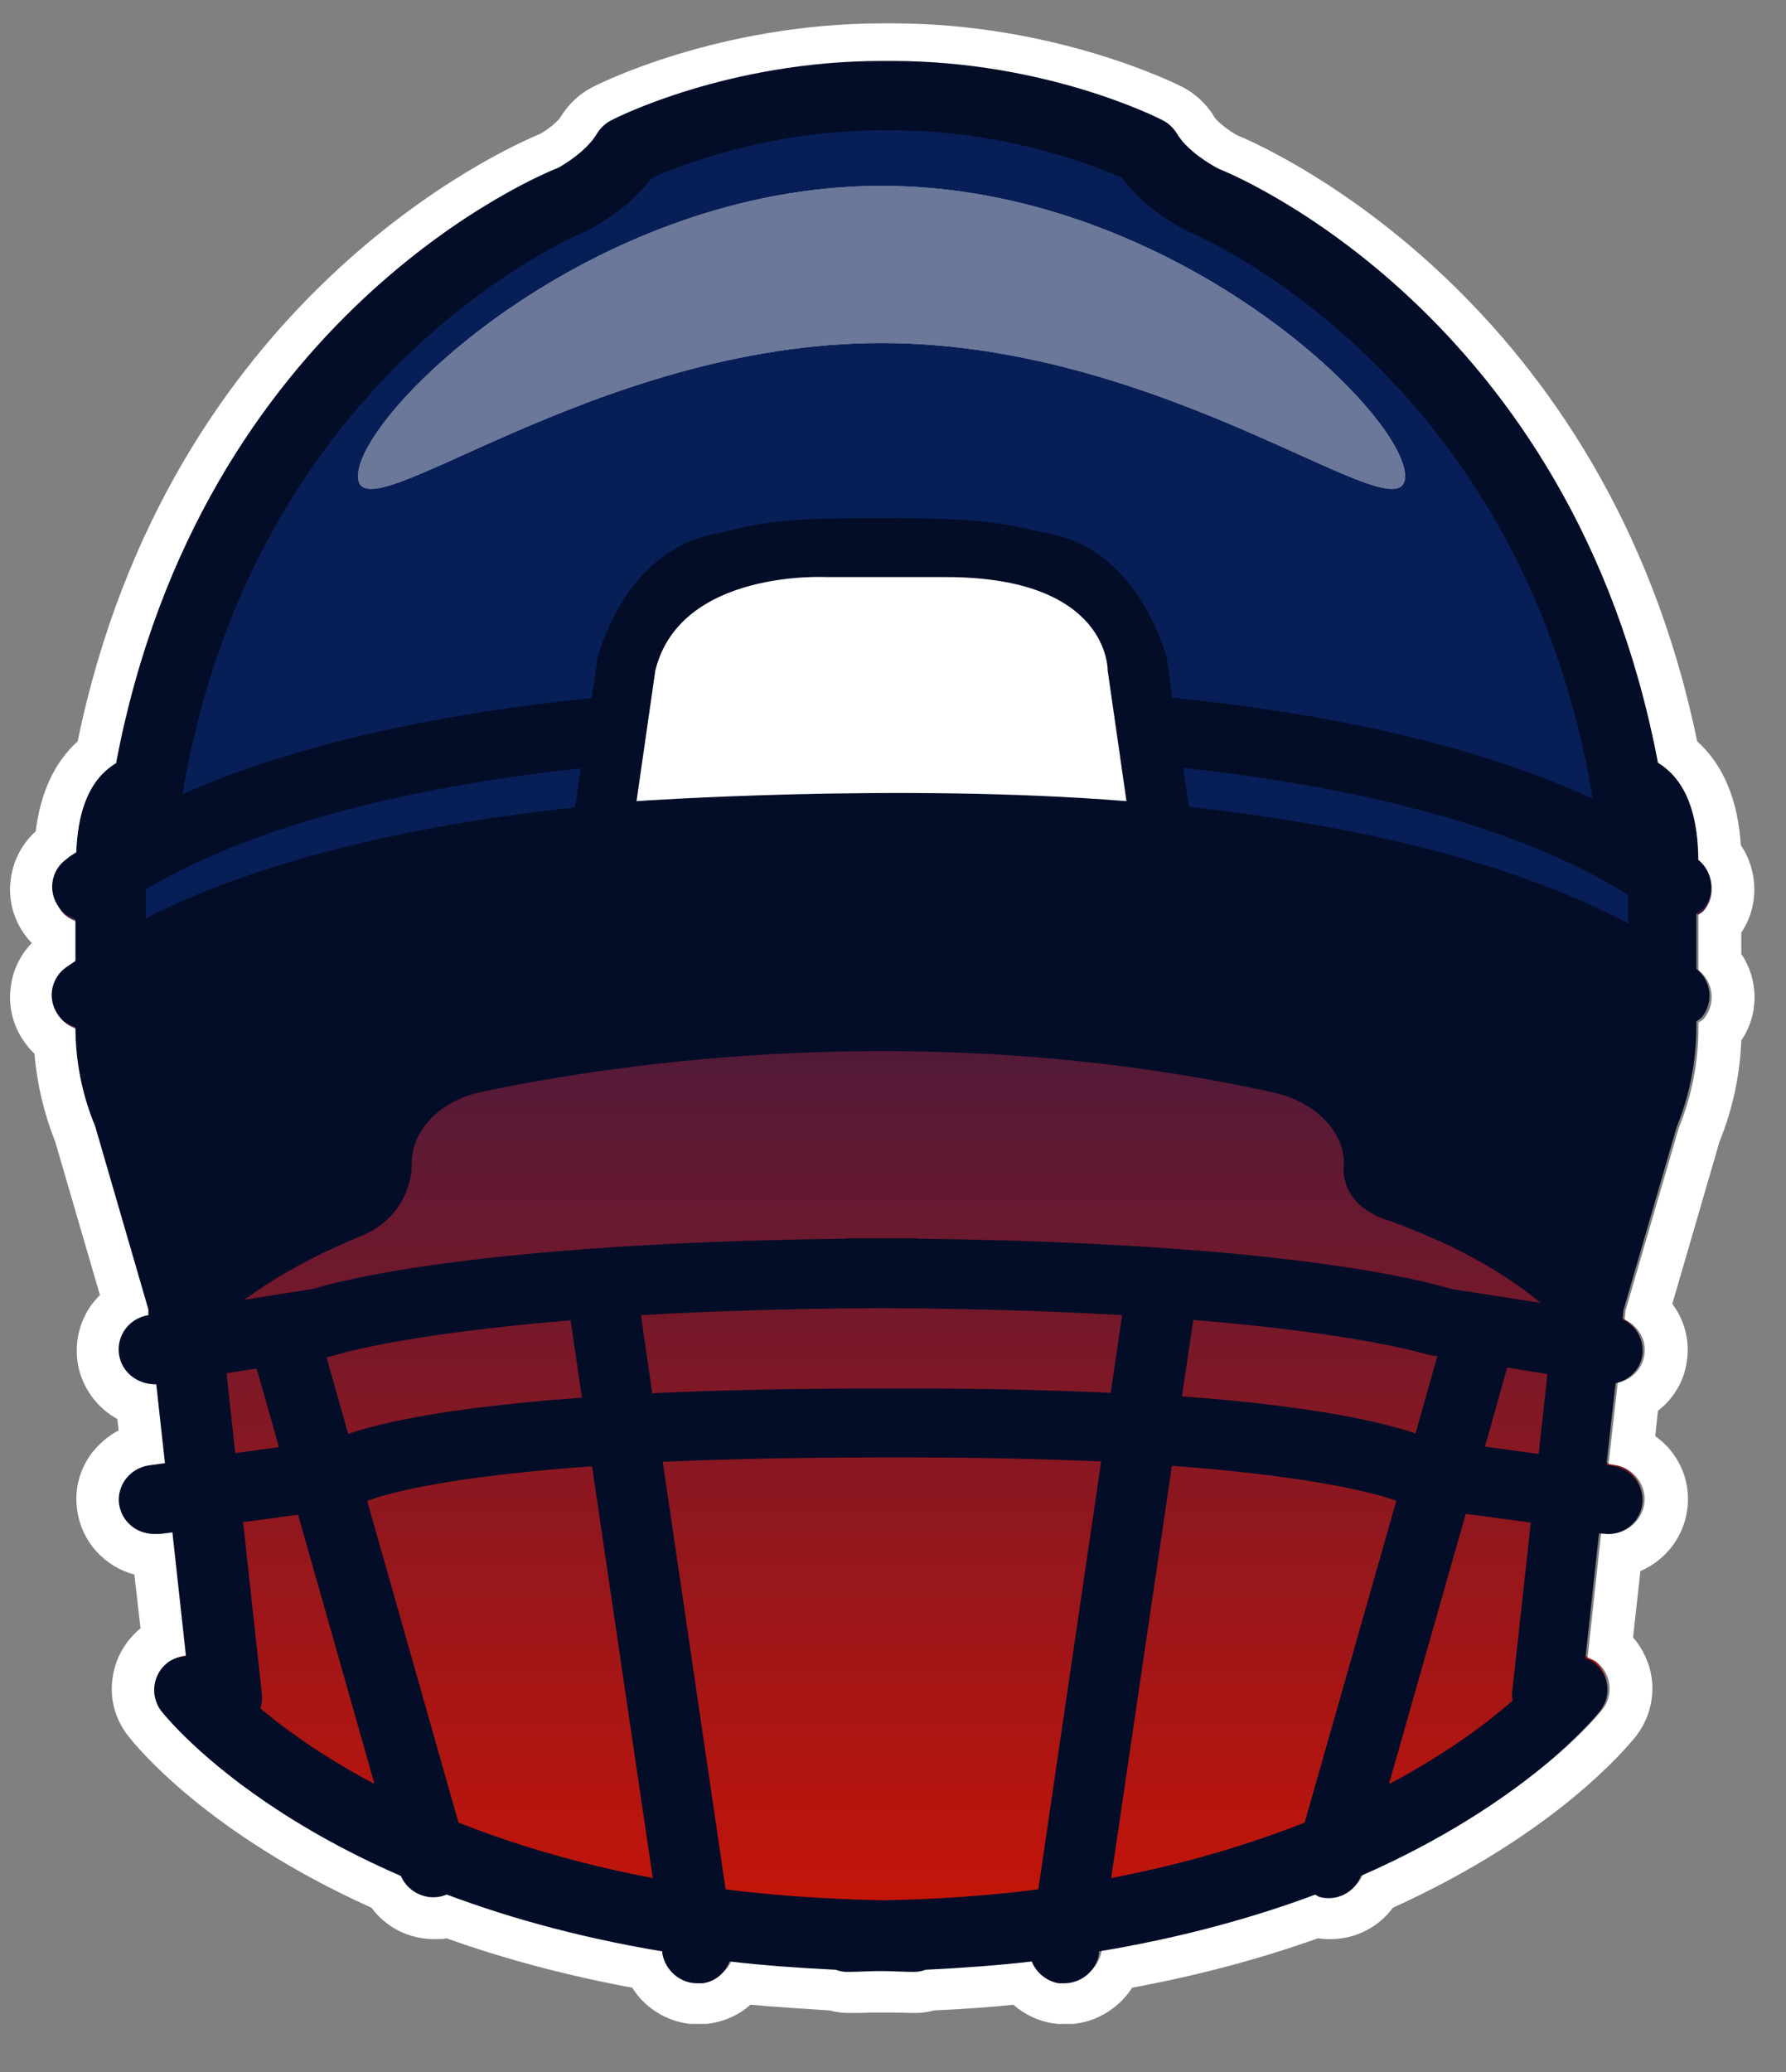 <svg width="25" height="29" viewBox="0 0 25 29" fill="none" xmlns="http://www.w3.org/2000/svg">
<rect x="0" y="0" width="25" height="29" fill="#808080" stroke="none"/>
<g clip-path="url(#clip0_2135_4112)">
<path d="M23.769 12.802C23.769 12.802 23.831 12.766 23.855 12.735C24.014 12.527 23.977 12.234 23.769 12.069C23.769 11.494 23.629 11.072 23.348 10.822C23.299 10.779 23.256 10.749 23.207 10.718C22.015 4.447 17.229 2.503 17.058 2.442C16.948 2.387 16.612 2.185 16.477 1.953C16.429 1.874 16.361 1.806 16.276 1.764C16.209 1.727 14.638 0.938 12.486 0.938H12.346C10.194 0.938 8.623 1.733 8.556 1.764C8.471 1.806 8.403 1.874 8.354 1.953C8.22 2.185 7.884 2.387 7.81 2.424C7.603 2.503 2.817 4.447 1.625 10.718C1.576 10.749 1.533 10.779 1.484 10.822C1.221 11.054 1.087 11.439 1.069 11.959C1.02 11.989 0.971 12.02 0.928 12.057C0.708 12.216 0.665 12.521 0.83 12.729C0.891 12.808 0.971 12.851 1.056 12.882V13.469C1.014 13.499 0.965 13.53 0.922 13.56C0.702 13.719 0.659 14.025 0.824 14.232C0.885 14.312 0.965 14.355 1.056 14.385C1.056 14.862 1.148 15.327 1.331 15.767L2.077 18.322V18.401C1.808 18.444 1.625 18.688 1.668 18.951C1.704 19.189 1.918 19.355 2.151 19.355C2.163 19.355 2.169 19.355 2.181 19.355L2.303 20.455L2.083 20.485C1.814 20.522 1.625 20.767 1.662 21.029C1.698 21.268 1.906 21.445 2.151 21.445C2.175 21.445 2.193 21.445 2.218 21.445L2.407 21.421L2.597 23.144C2.511 23.15 2.419 23.175 2.346 23.23C2.132 23.389 2.089 23.694 2.254 23.902C2.322 23.988 3.3 25.198 5.604 26.2C5.677 26.39 5.861 26.512 6.056 26.512C6.099 26.512 6.142 26.512 6.191 26.494C6.215 26.494 6.227 26.475 6.246 26.463C7.095 26.781 8.098 27.062 9.265 27.252V27.282C9.308 27.52 9.516 27.698 9.754 27.698C9.779 27.698 9.803 27.698 9.827 27.698C10.011 27.673 10.145 27.551 10.206 27.398C10.677 27.453 11.172 27.49 11.692 27.514C11.741 27.533 11.796 27.545 11.851 27.545C12.016 27.545 12.162 27.533 12.321 27.533C12.48 27.533 12.627 27.545 12.792 27.545C12.847 27.545 12.902 27.533 12.951 27.514C13.47 27.49 13.965 27.453 14.436 27.398C14.497 27.551 14.638 27.673 14.815 27.698C14.839 27.698 14.864 27.698 14.888 27.698C15.127 27.698 15.341 27.527 15.377 27.282V27.252C16.551 27.056 17.553 26.781 18.403 26.463C18.421 26.469 18.439 26.488 18.458 26.494C18.501 26.506 18.55 26.512 18.592 26.512C18.794 26.512 18.971 26.39 19.045 26.2C21.343 25.198 22.327 23.988 22.394 23.902C22.559 23.688 22.516 23.389 22.302 23.23C22.266 23.205 22.229 23.193 22.186 23.175L22.376 21.433H22.425C22.694 21.482 22.944 21.292 22.981 21.029C23.018 20.767 22.828 20.522 22.559 20.485L22.48 20.473L22.608 19.336C22.797 19.293 22.95 19.147 22.981 18.951C23.018 18.737 22.895 18.542 22.706 18.45L22.718 18.322L23.464 15.767C23.647 15.32 23.739 14.844 23.739 14.361V14.294C23.739 14.294 23.8 14.257 23.824 14.226C23.983 14.019 23.947 13.725 23.739 13.56V12.784L23.769 12.802Z" fill="url(#paint0_linear_2135_4112)"/>
<path d="M12.492 0.938C14.644 0.938 16.215 1.733 16.282 1.764C16.367 1.806 16.435 1.874 16.484 1.953C16.618 2.185 16.954 2.387 17.064 2.442C17.235 2.503 22.021 4.447 23.213 10.718C23.262 10.748 23.305 10.779 23.354 10.822C23.635 11.072 23.775 11.488 23.775 12.069C23.983 12.234 24.026 12.527 23.861 12.735C23.837 12.765 23.806 12.784 23.775 12.802V13.578C23.983 13.743 24.02 14.037 23.861 14.245C23.837 14.275 23.806 14.293 23.775 14.312V14.379C23.775 14.862 23.684 15.333 23.5 15.785L22.755 18.34L22.742 18.468C22.932 18.56 23.054 18.755 23.017 18.969C22.987 19.165 22.834 19.312 22.645 19.354L22.516 20.491L22.596 20.503C22.865 20.54 23.054 20.785 23.017 21.047C22.981 21.286 22.773 21.463 22.535 21.463C22.51 21.463 22.486 21.463 22.461 21.463H22.412L22.223 23.199C22.26 23.217 22.302 23.23 22.339 23.254C22.553 23.413 22.596 23.718 22.431 23.926C22.363 24.012 21.386 25.222 19.081 26.224C19.008 26.414 18.825 26.536 18.629 26.536C18.586 26.536 18.543 26.536 18.494 26.518C18.47 26.518 18.458 26.5 18.439 26.487C17.59 26.805 16.587 27.086 15.42 27.276V27.306C15.377 27.545 15.169 27.722 14.931 27.722C14.907 27.722 14.882 27.722 14.858 27.722C14.674 27.698 14.54 27.575 14.479 27.422C14.008 27.478 13.513 27.514 12.993 27.539C12.945 27.557 12.89 27.569 12.835 27.569C12.669 27.569 12.523 27.557 12.364 27.557C12.205 27.557 12.058 27.569 11.893 27.569C11.838 27.569 11.783 27.557 11.734 27.539C11.215 27.514 10.72 27.478 10.249 27.422C10.188 27.575 10.047 27.698 9.87 27.722C9.846 27.722 9.821 27.722 9.797 27.722C9.558 27.722 9.345 27.551 9.308 27.306V27.276C8.134 27.08 7.132 26.805 6.282 26.487C6.264 26.494 6.246 26.512 6.227 26.518C6.184 26.53 6.136 26.536 6.093 26.536C5.891 26.536 5.714 26.414 5.641 26.224C3.342 25.222 2.358 24.012 2.291 23.926C2.126 23.712 2.169 23.413 2.389 23.254C2.462 23.199 2.554 23.175 2.639 23.168L2.45 21.445L2.26 21.469C2.26 21.469 2.212 21.469 2.193 21.469C1.949 21.469 1.741 21.292 1.704 21.054C1.668 20.791 1.857 20.546 2.126 20.51L2.346 20.479L2.224 19.379C2.224 19.379 2.205 19.379 2.193 19.379C1.955 19.379 1.747 19.208 1.704 18.976C1.661 18.713 1.845 18.468 2.114 18.425L2.108 18.346L1.362 15.791C1.179 15.351 1.087 14.88 1.087 14.41C1.001 14.379 0.916 14.33 0.855 14.257C0.69 14.043 0.732 13.743 0.952 13.585C0.995 13.554 1.044 13.523 1.087 13.493V12.906C1.001 12.876 0.916 12.827 0.861 12.753C0.696 12.539 0.739 12.24 0.959 12.081C1.001 12.05 1.05 12.014 1.099 11.983C1.117 11.464 1.252 11.079 1.515 10.846C1.564 10.803 1.606 10.773 1.655 10.742C2.829 4.447 7.615 2.509 7.823 2.424C7.89 2.387 8.232 2.179 8.367 1.953C8.415 1.874 8.483 1.806 8.568 1.764C8.635 1.727 10.206 0.938 12.358 0.938H12.498M12.498 0.327H12.358C10.053 0.327 8.36 1.183 8.293 1.22C8.104 1.317 7.951 1.464 7.841 1.647C7.804 1.702 7.664 1.819 7.56 1.874C7.028 2.094 2.364 4.19 1.087 10.376C0.763 10.669 0.567 11.091 0.5 11.635C0.311 11.806 0.188 12.038 0.152 12.295C0.109 12.588 0.188 12.876 0.366 13.108C0.39 13.138 0.415 13.169 0.445 13.199C0.286 13.364 0.182 13.572 0.152 13.805C0.109 14.098 0.188 14.385 0.366 14.617C0.402 14.666 0.439 14.709 0.482 14.746C0.518 15.174 0.616 15.583 0.775 15.987L1.399 18.126C1.356 18.169 1.319 18.212 1.282 18.26C1.111 18.499 1.044 18.786 1.087 19.073C1.142 19.416 1.356 19.703 1.643 19.862L1.661 20.021C1.515 20.094 1.393 20.204 1.289 20.332C1.111 20.565 1.038 20.852 1.081 21.139C1.142 21.579 1.466 21.928 1.881 22.038L1.967 22.79C1.753 22.967 1.613 23.211 1.576 23.486C1.533 23.78 1.613 24.067 1.796 24.299C1.906 24.44 2.896 25.662 5.2 26.701C5.402 26.976 5.726 27.141 6.081 27.141C6.136 27.141 6.197 27.141 6.252 27.129C7.052 27.416 7.926 27.649 8.849 27.82C9.045 28.132 9.393 28.333 9.778 28.333C9.827 28.333 9.882 28.333 9.931 28.321C10.151 28.291 10.347 28.199 10.506 28.058C10.842 28.089 11.209 28.113 11.612 28.138C11.685 28.156 11.771 28.174 11.875 28.174C11.979 28.174 12.077 28.174 12.181 28.168C12.242 28.168 12.297 28.168 12.358 28.168C12.395 28.168 12.456 28.168 12.511 28.168C12.608 28.168 12.712 28.174 12.816 28.174C12.92 28.174 13.006 28.156 13.079 28.138C13.482 28.119 13.849 28.095 14.185 28.058C14.344 28.199 14.54 28.291 14.754 28.321C14.809 28.327 14.858 28.333 14.913 28.333C15.298 28.333 15.646 28.132 15.848 27.82C16.771 27.649 17.645 27.416 18.446 27.129C18.501 27.135 18.562 27.141 18.617 27.141C18.971 27.141 19.295 26.976 19.497 26.701C21.801 25.656 22.791 24.434 22.901 24.299C23.079 24.067 23.158 23.78 23.121 23.492C23.091 23.279 22.999 23.077 22.859 22.918L22.962 21.989C23.305 21.842 23.561 21.524 23.616 21.139C23.659 20.852 23.586 20.565 23.409 20.332C23.341 20.241 23.262 20.167 23.17 20.1L23.207 19.746C23.421 19.581 23.568 19.342 23.61 19.067C23.659 18.768 23.58 18.48 23.409 18.248L24.069 15.98C24.252 15.528 24.356 15.051 24.374 14.562C24.625 14.196 24.619 13.713 24.374 13.352V13.053C24.625 12.68 24.613 12.191 24.368 11.83C24.326 11.195 24.124 10.706 23.757 10.376C22.48 4.196 17.792 2.087 17.315 1.892C17.211 1.837 17.046 1.709 17.003 1.647C16.899 1.464 16.74 1.317 16.557 1.22C16.484 1.183 14.79 0.327 12.492 0.327L12.498 0.327Z" fill="white"/>
<path d="M18.812 16.25C18.788 15.797 18.378 15.412 17.822 15.29C12.957 14.22 8.605 14.887 6.734 15.284C6.16 15.406 5.763 15.816 5.763 16.286C5.763 16.726 5.488 17.124 5.066 17.295C2.865 18.193 2.395 19.287 2.395 19.287L1.319 14.208C9.974 7.949 23.684 14.153 23.684 14.153L22.376 19.251C22.376 19.251 21.978 17.985 19.399 17.069C19.399 17.069 18.739 16.891 18.812 16.256V16.25Z" fill="#030D28"/>
<path d="M22.981 13.517C22.981 6.17 16.691 2.888 16.691 2.888L15.671 2.02C14.595 1.69 13.006 1.189 12.339 1.342C11.673 1.195 10.084 1.696 9.008 2.02L6.227 3.402C6.227 3.402 1.888 8.738 1.826 13.309C1.826 13.309 4.779 11.586 12.126 11.519C19.479 11.592 22.981 13.517 22.981 13.517Z" fill="#081E57"/>
<path d="M6.068 26.555C5.854 26.555 5.653 26.414 5.591 26.2L3.483 18.768C3.409 18.511 3.562 18.242 3.825 18.169C4.088 18.095 4.357 18.248 4.43 18.505L6.539 25.937C6.612 26.194 6.459 26.463 6.197 26.536C6.154 26.549 6.105 26.555 6.062 26.555H6.068Z" fill="#030D28"/>
<path d="M8.409 11.763L8.764 9.299C8.99 8.535 9.473 7.991 10.035 7.875C10.604 7.759 10.762 7.655 12.095 7.655H12.529C13.855 7.655 14.081 7.759 14.65 7.875C15.212 7.991 15.695 8.535 15.921 9.299L16.276 11.763" fill="white"/>
<path d="M23.769 12.765C23.769 12.765 23.83 12.729 23.855 12.698C24.014 12.49 23.977 12.197 23.769 12.032C23.769 11.451 23.629 11.029 23.347 10.779C23.299 10.736 23.256 10.705 23.207 10.675C22.015 4.379 17.229 2.429 17.058 2.362C16.948 2.307 16.612 2.106 16.477 1.873C16.428 1.794 16.361 1.727 16.276 1.684C16.208 1.647 14.637 0.853 12.486 0.853H12.345C10.194 0.853 8.623 1.647 8.556 1.684C8.47 1.727 8.403 1.794 8.354 1.873C8.22 2.106 7.884 2.313 7.81 2.35C7.602 2.429 2.817 4.379 1.625 10.681C1.576 10.711 1.533 10.742 1.484 10.785C1.221 11.017 1.087 11.408 1.068 11.928C1.02 11.958 0.971 11.989 0.928 12.026C0.708 12.185 0.665 12.49 0.83 12.704C0.891 12.784 0.971 12.826 1.056 12.857V13.45C1.013 13.48 0.965 13.511 0.922 13.541C0.702 13.7 0.659 14.006 0.824 14.22C0.885 14.299 0.965 14.342 1.056 14.373C1.056 14.85 1.148 15.32 1.331 15.76L2.077 18.327V18.407C1.808 18.45 1.625 18.694 1.667 18.963C1.704 19.201 1.918 19.372 2.156 19.372C2.169 19.372 2.175 19.372 2.187 19.372L2.309 20.479L2.089 20.509C1.82 20.546 1.631 20.791 1.667 21.053C1.704 21.298 1.912 21.469 2.156 21.469C2.181 21.469 2.199 21.469 2.224 21.469L2.413 21.445L2.603 23.18C2.517 23.186 2.425 23.211 2.352 23.266C2.138 23.425 2.095 23.73 2.254 23.944C2.352 24.067 4.29 26.481 9.271 27.312V27.343C9.314 27.581 9.522 27.759 9.76 27.759C9.784 27.759 9.809 27.759 9.833 27.759C10.017 27.734 10.151 27.612 10.212 27.453C10.683 27.508 11.178 27.544 11.697 27.569C11.746 27.587 11.801 27.599 11.856 27.599C12.021 27.599 12.168 27.587 12.327 27.587C12.486 27.587 12.633 27.599 12.798 27.599C12.853 27.599 12.908 27.587 12.957 27.569C13.476 27.544 13.971 27.508 14.442 27.453C14.503 27.606 14.644 27.728 14.821 27.759C14.845 27.759 14.87 27.759 14.894 27.759C15.133 27.759 15.347 27.587 15.383 27.343V27.312C16.557 27.117 17.559 26.835 18.409 26.518C18.427 26.524 18.445 26.542 18.464 26.548C18.506 26.561 18.555 26.567 18.598 26.567C18.8 26.567 18.977 26.444 19.05 26.255C21.349 25.246 22.333 24.03 22.4 23.944C22.565 23.73 22.522 23.431 22.308 23.266C22.272 23.241 22.235 23.229 22.192 23.211L22.382 21.463H22.431C22.7 21.512 22.95 21.322 22.987 21.059C23.023 20.797 22.834 20.552 22.565 20.515L22.486 20.503L22.614 19.36C22.803 19.317 22.956 19.171 22.987 18.975C23.023 18.761 22.901 18.56 22.712 18.468L22.724 18.34L23.47 15.772C23.653 15.32 23.745 14.85 23.745 14.361V14.293C23.745 14.293 23.806 14.257 23.83 14.226C23.989 14.018 23.953 13.725 23.745 13.56V12.784L23.769 12.765ZM8.214 3.23C8.275 3.2 8.794 2.937 9.124 2.491C9.491 2.326 10.75 1.824 12.345 1.824H12.486C14.081 1.824 15.34 2.326 15.707 2.491C16.031 2.937 16.557 3.206 16.648 3.249C16.697 3.267 21.275 5.156 22.284 11.121C22.284 11.139 22.296 11.158 22.302 11.182C20.53 10.363 18.335 9.96 16.41 9.764L16.337 9.245L16.325 9.19C16.049 8.267 15.457 7.625 14.735 7.478L14.497 7.429C14.069 7.331 13.696 7.252 12.529 7.252H12.095C10.958 7.252 10.628 7.325 10.218 7.423C10.139 7.441 10.053 7.46 9.956 7.484C9.234 7.631 8.641 8.273 8.366 9.196L8.281 9.77C6.417 9.96 4.296 10.345 2.554 11.115C3.556 5.149 8.128 3.267 8.214 3.23ZM2.04 12.447C3.697 11.463 6.044 10.98 8.128 10.754L8.049 11.298C6.056 11.518 3.801 11.958 2.04 12.851V12.447ZM3.171 19.22L4.571 19L4.662 18.975C4.662 18.975 5.573 18.676 7.987 18.48L8.146 19.562C5.86 19.727 4.98 20.008 4.675 20.149L3.293 20.338L3.171 19.22ZM3.642 23.914C3.666 23.853 3.672 23.779 3.666 23.712L3.403 21.304L4.895 21.102L4.999 21.078L5.078 21.035C5.115 21.017 5.75 20.705 8.287 20.522L9.137 26.285C6.197 25.729 4.461 24.598 3.642 23.908V23.914ZM8.971 18.407C9.907 18.352 11.031 18.315 12.339 18.309C13.653 18.315 14.778 18.352 15.707 18.407L15.548 19.495C14.766 19.458 13.867 19.434 12.81 19.434H12.266C11.031 19.434 10.005 19.458 9.13 19.501L8.971 18.407ZM14.534 26.444C13.861 26.53 13.128 26.585 12.345 26.597C11.563 26.579 10.83 26.53 10.157 26.444L9.277 20.46C10.108 20.424 11.098 20.399 12.272 20.399H12.816C13.812 20.399 14.674 20.424 15.414 20.454L14.534 26.444ZM18.262 25.509C17.504 25.809 16.606 26.084 15.554 26.285L16.404 20.515C18.458 20.668 19.313 20.919 19.546 21.005L18.262 25.509ZM16.544 19.55L16.703 18.474C19.118 18.67 20.01 18.969 20.022 18.969L20.12 18.981L19.814 20.063C19.387 19.916 18.445 19.684 16.551 19.544L16.544 19.55ZM21.178 23.798C20.823 24.11 20.261 24.537 19.442 24.971L20.517 21.188L21.428 21.31L21.165 23.7C21.165 23.73 21.165 23.761 21.171 23.798H21.178ZM21.538 20.351L20.786 20.247L21.098 19.14L21.66 19.232L21.538 20.351ZM22.791 14.342C22.791 14.709 22.718 15.069 22.577 15.412C22.571 15.43 22.565 15.442 22.559 15.461L21.795 18.089C21.795 18.089 21.783 18.144 21.777 18.168L21.764 18.266L20.31 18.04C19.974 17.936 18.024 17.398 12.847 17.337C12.834 17.337 12.828 17.331 12.816 17.331C12.651 17.331 12.504 17.331 12.345 17.331C12.187 17.331 12.04 17.331 11.875 17.331C11.863 17.331 11.856 17.331 11.844 17.337C6.673 17.398 4.717 17.936 4.381 18.04L3.067 18.248V18.174C3.067 18.174 3.049 18.119 3.043 18.095L2.279 15.467C2.279 15.467 2.266 15.436 2.26 15.418C2.12 15.076 2.046 14.715 2.046 14.348V13.963C4.864 12.282 9.717 12.075 11.801 12.068C11.832 12.068 11.863 12.087 11.899 12.081C11.912 12.081 12.07 12.075 12.339 12.068C12.62 12.068 12.786 12.081 12.798 12.081C12.834 12.081 12.865 12.068 12.902 12.068C15.023 12.068 19.998 12.289 22.791 14.049V14.348V14.342ZM22.791 12.924C21.012 11.983 18.69 11.518 16.642 11.292L16.563 10.748C18.708 10.98 21.135 11.482 22.791 12.527V12.924Z" fill="#030D28"/>
<g opacity="0.4">
<path d="M19.668 6.665C19.668 7.558 16.386 4.801 12.339 4.801C8.293 4.801 5.011 7.558 5.011 6.665C5.011 5.773 8.293 2.601 12.339 2.601C16.386 2.601 19.668 5.773 19.668 6.665Z" fill="white"/>
<path d="M19.668 6.665C19.668 7.558 16.386 4.801 12.339 4.801C8.293 4.801 5.011 7.558 5.011 6.665C5.011 5.773 8.293 2.601 12.339 2.601C16.386 2.601 19.668 5.773 19.668 6.665Z" fill="white"/>
<path d="M19.668 6.665C19.668 7.558 16.386 4.801 12.339 4.801C8.293 4.801 5.011 7.558 5.011 6.665C5.011 5.773 8.293 2.601 12.339 2.601C16.386 2.601 19.668 5.773 19.668 6.665Z" fill="white"/>
</g>
<path d="M8.91 11.213C8.91 11.213 12.578 10.956 15.768 11.213L15.505 9.385C15.505 9.385 15.536 8.077 13.244 8.077C10.83 8.077 11.575 8.077 11.575 8.077C11.575 8.077 9.522 7.961 9.173 9.385L8.91 11.213Z" fill="white"/>
</g>
<defs>
<linearGradient id="paint0_linear_2135_4112" x1="12.339" y1="0.938" x2="12.339" y2="27.698" gradientUnits="userSpaceOnUse">
<stop offset="0.223" stop-color="#081E57"/>
<stop offset="1" stop-color="#CD1405"/>
</linearGradient>
<clipPath id="clip0_2135_4112">
<rect width="24.43" height="28" fill="white" transform="translate(0.133 0.327)"/>
</clipPath>
</defs>
</svg>
